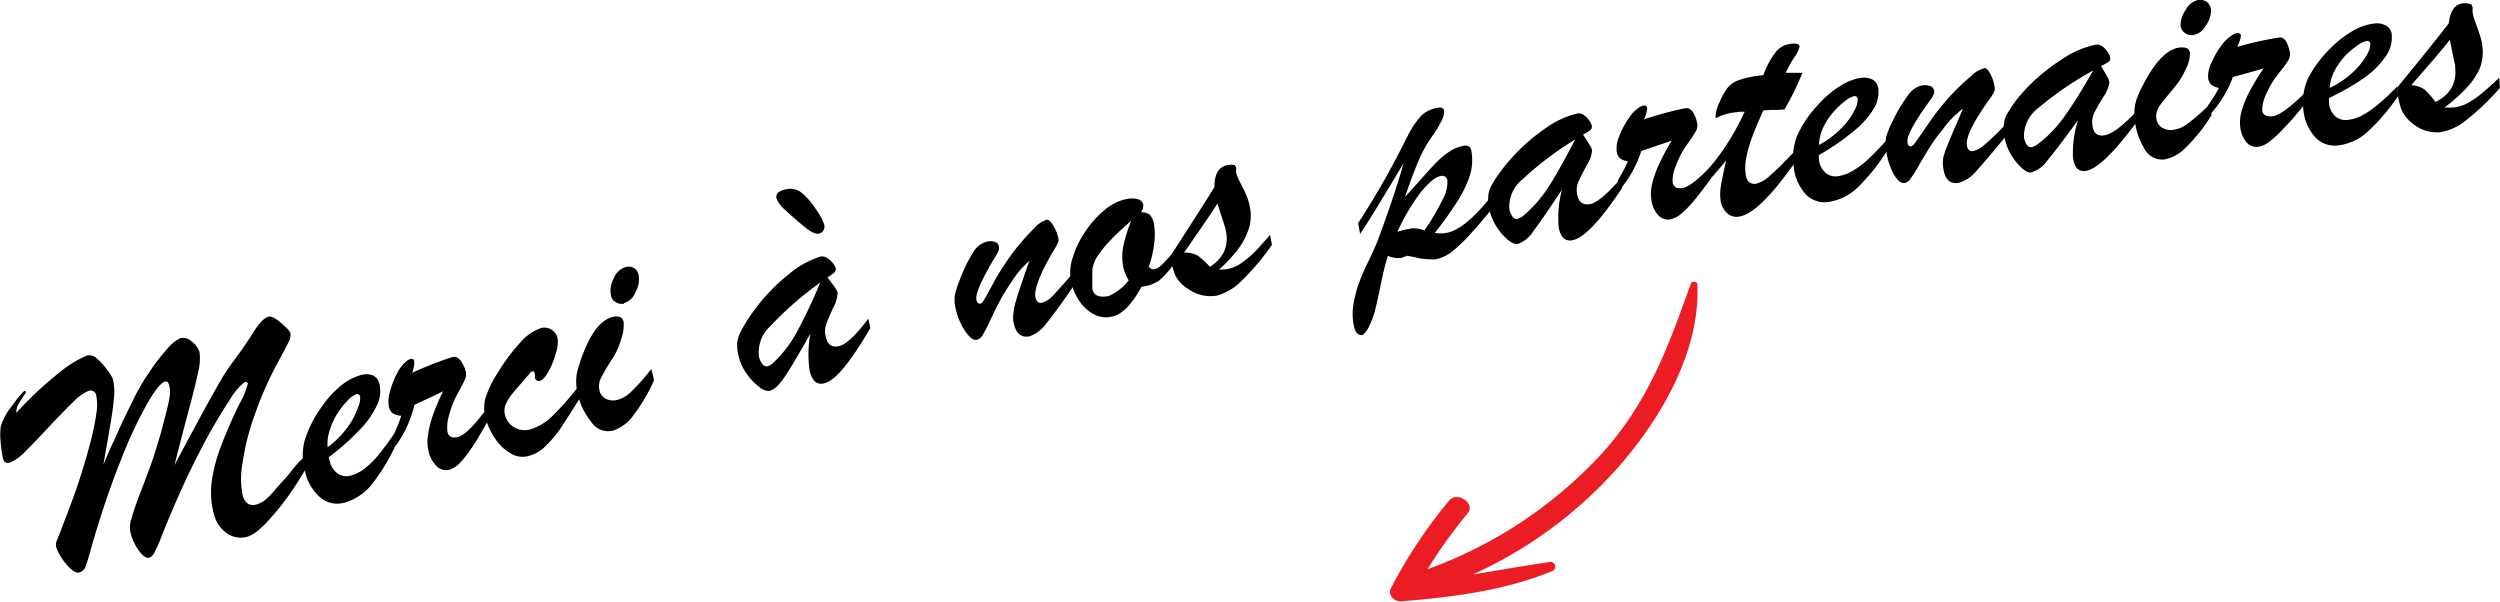 <svg data-name="Calque 1" xmlns="http://www.w3.org/2000/svg" viewBox="0 0 249.03 59.94"><path d="m30.25 45.59.28 1c-.71 1.17-1.33 2.17-1.85 2.87a24.31 24.31 0 0 1-1.6 2 12.19 12.19 0 0 1-1.39 1.4 3.35 3.35 0 0 1-1 .59 2.38 2.38 0 0 1-2.06-.31 3.25 3.25 0 0 1-1.32-1.92 8.07 8.07 0 0 1-.23-3.15 15.4 15.4 0 0 1 .9-3.53 46.33 46.33 0 0 1 1.88-4.32 8.67 8.67 0 0 0 .83-2 .23.23 0 0 0-.13-.16.21.21 0 0 0-.19 0 6.29 6.29 0 0 0-1.49 1.78 51.85 51.85 0 0 0-2.8 4.79c-1.09 2.07-2.22 4.49-3.36 7.25-.07.15-.27.65-.61 1.5a16.77 16.77 0 0 1-.74 1.69 1 1 0 0 1-.49.48c-.28.08-.6-.13-1-.63a5.46 5.46 0 0 1-.84-1.71 2.56 2.56 0 0 1 0-1.37 29.3 29.3 0 0 1 1-2.91c.53-1.41 1-2.6 1.3-3.56s.68-2.12 1-3.45c.25-.92.43-1.66.52-2.19a3 3 0 0 0 0-1.34c-.09-.31-.22-.44-.41-.39-.39.11-1 .83-1.75 2.15a43 43 0 0 0-2.65 5.66q-1.48 3.68-2.85 8.36c-.29 1.06-.5 1.78-.64 2.16a1 1 0 0 1-.63.69c-.35.1-.79-.17-1.32-.82a5.24 5.24 0 0 1-1-1.66 1 1 0 0 1 0-.55q1.27-3.23 2.05-5.44c.49-1.48.92-2.87 1.26-4.17a24.24 24.24 0 0 0 .67-3.15 5 5 0 0 0 0-1.82.57.57 0 0 0-.78-.47 4.76 4.76 0 0 0-1.53 1.11c-.66.64-1.49 1.49-2.48 2.55s-1.78 1.89-2.38 2.48a4.28 4.28 0 0 1-1.45 1c-.33.1-.56 0-.67-.4a10.92 10.92 0 0 1-.22-1.51 6.83 6.83 0 0 1 0-1.72 6.23 6.23 0 0 1 1.17-2.08 8.59 8.59 0 0 1 1.16-1.42c.09 0 .14 0 .16.07a.33.33 0 0 1-.07.21 10.76 10.76 0 0 0-.69 1.09 1.48 1.48 0 0 0-.18.8 36.49 36.49 0 0 1 4.27-4 11 11 0 0 1 2.78-1.71 1.1 1.1 0 0 1 1 .33 5.81 5.81 0 0 1 1 1.11 3.81 3.81 0 0 1 .55.87 5.23 5.23 0 0 1 .12 1.92c-.06.77-.19 1.68-.37 2.73s-.41 2.36-.68 3.93c.33-.82.66-1.59 1-2.29s.62-1.4.94-2.08l1-2.05a21 21 0 0 1 1.62-2.79 19.72 19.72 0 0 1 1.79-2.33 3.94 3.94 0 0 1 1.29-1.07 1.23 1.23 0 0 1 1.12.3 2.13 2.13 0 0 1 .82 1.11 5.21 5.21 0 0 1-.11 1.83q-.29 1.4-.89 3.63t-1.5 5.78c.81-1.54 1.66-3.12 2.55-4.76s1.56-2.83 2-3.59a17.62 17.62 0 0 1 1.15-1.78c.44-.58.89-1.19 1.32-1.83s.78-1.15 1-1.53a6 6 0 0 1 .7-.88 1.47 1.47 0 0 1 .64-.42c.27-.08.69.13 1.26.62s.88.82.92 1a1.3 1.3 0 0 1-.15.85c-.16.36-.52 1-1.05 2a35.63 35.63 0 0 0-2.39 5.42 23.67 23.67 0 0 0-1.17 4.71 8.27 8.27 0 0 0 0 3.12 1.5 1.5 0 0 0 .52.89 1 1 0 0 0 .87.09 2.55 2.55 0 0 0 .85-.44 6.19 6.19 0 0 0 .78-.77l.79-.9c.33-.36.7-.75 1-1.15s.58-.71.77-.94z"/><path d="m32.74 45.55.1.38a2.14 2.14 0 0 0 .82 1.26 1.53 1.53 0 0 0 1.29.18 3.83 3.83 0 0 0 1.45-.76 8.48 8.48 0 0 0 1.34-1.34c.43-.53.93-1.21 1.53-2.06l.24.92a19.69 19.69 0 0 1-2.38 4 5.36 5.36 0 0 1-2.75 1.92 2.61 2.61 0 0 1-2.42-.45 4.74 4.74 0 0 1-1.57-2.62 5.83 5.83 0 0 1-.05-3.07 11.47 11.47 0 0 1 1.7-3.38 9.6 9.6 0 0 1 1.91-2.1 5.43 5.43 0 0 1 1.93-1.05 1.89 1.89 0 0 1 1.23 0 1.18 1.18 0 0 1 .68.85 3.18 3.18 0 0 1-.22 2.09 8.66 8.66 0 0 1-1.69 2.44 23.84 23.84 0 0 1-3.14 2.79zm-.11-1a9.23 9.23 0 0 0 2-2 7.26 7.26 0 0 0 1-1.89 2.42 2.42 0 0 0 .25-1.13c-.06-.23-.2-.32-.41-.26a2.29 2.29 0 0 0-.8.59 7.64 7.64 0 0 0-1 1.24 6.39 6.39 0 0 0-.79 1.66 4.32 4.32 0 0 0-.25 1.78z"/><path d="m39.42 44.41-.26-1a13.8 13.8 0 0 0 .81-2 1.7 1.7 0 0 1-.81-.22 1.09 1.09 0 0 1-.42-.66 3.19 3.19 0 0 1 .1-1.49 8.31 8.31 0 0 1 .72-1.86 3.54 3.54 0 0 1 1-1.25 1 1 0 0 1 .32-.17q.32-.07.39.21a3.06 3.06 0 0 1-.21 1.16 36.17 36.17 0 0 1 3.87-1.52 1.07 1.07 0 0 1 .46-.06 1.14 1.14 0 0 1 .59.52 3.29 3.29 0 0 1 .43 1 1.28 1.28 0 0 1-.11.76c-.13.29-.36.74-.69 1.33a9 9 0 0 0-.88 2.22 3.79 3.79 0 0 0-.15 1.67c.13.47.48.63 1.07.47s1.54-1.06 2.75-2.7l.26 1c-.62 1.09-1.13 2-1.55 2.6a11.64 11.64 0 0 1-1.21 1.6 2.53 2.53 0 0 1-1.13.77 1.34 1.34 0 0 1-1.22-.3 3 3 0 0 1-.87-1.57 4.16 4.16 0 0 1-.05-1.56 10.62 10.62 0 0 1 .51-2.06 21.39 21.39 0 0 1 1-2.32l-.91.44-1.08.5-.87.41a11.42 11.42 0 0 1-1.86 4.08z"/><path d="m57.6 38.52.25 1c-.83 1.33-1.51 2.38-2 3.14a12.24 12.24 0 0 1-1.57 1.84 3.71 3.71 0 0 1-1.62.92 2.24 2.24 0 0 1-1.78-.25 4.53 4.53 0 0 1-1.51-1.41 6.48 6.48 0 0 1-1-2.15 3.69 3.69 0 0 1 0-2 10.45 10.45 0 0 1 1.24-2.52 18.24 18.24 0 0 1 2.31-3.07 4.68 4.68 0 0 1 1.96-1.34 1.35 1.35 0 0 1 1.66 1 3.26 3.26 0 0 1-.17 1.5 8.23 8.23 0 0 1-.74 1.84c-.31.54-.59.84-.83.91a.38.38 0 0 1-.51-.33v-.23a1.6 1.6 0 0 0-.05-.21c0-.12-.09-.18-.18-.17a.4.4 0 0 0-.28.19c-.85 1-1.42 1.64-1.72 2a4.64 4.64 0 0 0-.68 1.1 1.59 1.59 0 0 0-.09 1 2 2 0 0 0 .95 1.3 2.11 2.11 0 0 0 1.65.17 5.27 5.27 0 0 0 2.13-1.31 26.94 26.94 0 0 0 2.58-2.92z"/><path d="m64.88 36.76.27 1.11a16.75 16.75 0 0 1-2.07 3.52 4.08 4.08 0 0 1-2 1.5 2 2 0 0 1-2.2-.89 6.78 6.78 0 0 1-1.32-2.69 5.3 5.3 0 0 1-.16-1.16 4.48 4.48 0 0 1 .07-1c.06-.26.18-.67.36-1.24q1.35-3.88 3.17-4.33c.63-.15 1 0 1.12.48a4 4 0 0 1-.24 1.7 6.85 6.85 0 0 1-.73 1.73 23.85 23.85 0 0 0-1.3 2.2 1.81 1.81 0 0 0-.13 1.23 1.22 1.22 0 0 0 .64.81 1.67 1.67 0 0 0 1.16.1 3.2 3.2 0 0 0 1.45-.91 20.26 20.26 0 0 0 1.91-2.16zm-2.69-6.52a1.1 1.1 0 0 1-.8-.11.93.93 0 0 1-.52-.64 2.53 2.53 0 0 1 .25-1.73 1.85 1.85 0 0 1 1.15-1.14 1 1 0 0 1 1.35.83 2.47 2.47 0 0 1-.29 1.59 1.79 1.79 0 0 1-1.17 1.15zM74.7 31.51a18.81 18.81 0 0 1 3.83-4.16 9.3 9.3 0 0 1 3.19-1.79.89.89 0 0 1 .66.13 2.06 2.06 0 0 1 .58.52 1.41 1.41 0 0 1 .28.48.44.44 0 0 1-.13.45 4 4 0 0 1-.68.48l.41.56c.17.23.31.42.4.56a1.2 1.2 0 0 1 .19.4 3.2 3.2 0 0 1-.44 1.53c-.35.77-.59 1.34-.72 1.7a2.17 2.17 0 0 0 0 1.22c.17.75.6 1.05 1.3.89s1.69-1.07 2.92-2.74l.21.93c-2 3.42-3.49 5.26-4.6 5.51a1 1 0 0 1-.94-.19 2.26 2.26 0 0 1-.51-1.09 11 11 0 0 1 .08-3.68q-1.68 3-2.53 4.26c-.56.86-1.08 1.35-1.55 1.46a1.41 1.41 0 0 1-1-.38 5.69 5.69 0 0 1-1.24-1.29 4.83 4.83 0 0 1-.84-1.81 4.49 4.49 0 0 1-.14-1.23 2.92 2.92 0 0 1 .31-1.1 13.24 13.24 0 0 1 .96-1.62zm7-3.36a33.69 33.69 0 0 0-5 4.37 3.52 3.52 0 0 0-1.1 3 1.8 1.8 0 0 0 .36.76.51.51 0 0 0 .53.2 1.67 1.67 0 0 0 .55-.35A12.32 12.32 0 0 0 79.42 33c.65-1.24 1.46-2.83 2.28-4.85zm-.1-4.88c-.34.08-.84-.16-1.48-.69s-1.44-1.21-1.93-1.69a2.75 2.75 0 0 1-.84-1.13c-.1-.44.18-.73.85-.88a1.85 1.85 0 0 1 1.52.22 6.77 6.77 0 0 1 1.5 1.66 6.22 6.22 0 0 1 .89 1.64.68.68 0 0 1-.08.52.63.63 0 0 1-.43.35zM105 24.88c-1.41 2.37-2 3.94-1.86 4.73.09.43.31.62.67.54a2.37 2.37 0 0 0 1.07-.7c.41-.41 1-1.12 1.91-2.12l.21 1.06q-1.75 2.58-2.73 3.77a3.56 3.56 0 0 1-1.71 1.34c-.84.17-1.38-.29-1.6-1.39a3 3 0 0 1 0-1 6.37 6.37 0 0 1 .22-1.07c.11-.38.28-.93.52-1.64s.52-1.52.84-2.42a9.47 9.47 0 0 0-1.85 2.21 17.77 17.77 0 0 0-1.14 1.87c-.3.57-.61 1.21-.94 1.91a13.58 13.58 0 0 1-.74 1.43.92.92 0 0 1-.57.45c-.33.07-.7-.21-1.13-.83a6.36 6.36 0 0 1-.97-2.26 3.65 3.65 0 0 1-.09-1.35 9.63 9.63 0 0 1 .48-1.5 14.83 14.83 0 0 1 1.34-2.76 2.26 2.26 0 0 1 1.33-1.07 1.65 1.65 0 0 1 .83 0 .57.57 0 0 1 .41.46.81.81 0 0 1 0 .34 2.17 2.17 0 0 1-.15.35c-.06.1-.18.32-.38.63q-1.87 3.18-1.71 4c.07.29.19.42.39.38s.32-.27.59-.74l1-1.83a26.49 26.49 0 0 1 1.58-2.4 22.1 22.1 0 0 1 2.22-2.55 2.7 2.7 0 0 1 1.25-.84c.16 0 .37.16.62.57a4.08 4.08 0 0 1 .52 1.31c.08.19-.08.57-.43 1.12z"/><path d="m116.64 25.42.2 1a8.34 8.34 0 0 1-1.4 1.54 3.78 3.78 0 0 1-1.73.6c-1 1.83-2 2.84-3.06 3a2.54 2.54 0 0 1-1.68-.25 4 4 0 0 1-1.45-1.32 5.51 5.51 0 0 1-.86-2.1 4.65 4.65 0 0 1 .22-2.3 9.48 9.48 0 0 1 1.25-2.56 10 10 0 0 1 1.91-2.12 5 5 0 0 1 2.1-1.07 2.53 2.53 0 0 1 1.2 0 .71.71 0 0 1 .54.53 1.2 1.2 0 0 1-.22.78 1.3 1.3 0 0 1 .88.25 1.84 1.84 0 0 1 .42 1 6.3 6.3 0 0 1 0 1.91 9.8 9.8 0 0 1-.54 2.29l.33.22h.23a1.05 1.05 0 0 0 .49-.23 3.76 3.76 0 0 0 .41-.36zm-4-3.4c-.76.67-1.41 1.28-1.93 1.81a11.41 11.41 0 0 0-1.3 1.56 3.45 3.45 0 0 0-.6 1.45v1.93q.19 1 1.62.72a5 5 0 0 0 2-1.57 4.28 4.28 0 0 1-.54-1.32 5.25 5.25 0 0 1 0-2.05 15 15 0 0 1 .78-2.53z"/><path d="m116.64 25.89-.07-.36c2.12-3.29 3.6-5.58 4.4-6.89q0-1.95 1.29-2.19a1.74 1.74 0 0 1 .74 0l.15.28a1.71 1.71 0 0 0 0 .53 5.27 5.27 0 0 0 .43 1q.38.73.6 1.26a5.7 5.7 0 0 1 .34 1.18 4.37 4.37 0 0 1-.1 2 7 7 0 0 1-1 2 14.65 14.65 0 0 1-2 2.16 6.07 6.07 0 0 0 .9-.07 3.54 3.54 0 0 0 1.31-.57 9.53 9.53 0 0 0 1.35-1.12q.66-.68 1.53-1.71l.19 1a24.37 24.37 0 0 1-3 3.56 5.53 5.53 0 0 1-2.5 1.5 3.85 3.85 0 0 1-2.92-.72 3.2 3.2 0 0 1-1.17-1.23 7.45 7.45 0 0 1-.47-1.61zm5.33-3.44-.7-2.18q-.77 1.24-3.33 4.9a2.63 2.63 0 0 1 1.37.29 7.94 7.94 0 0 1 1.21 1.12 3.85 3.85 0 0 0 1.4-1.48 3.38 3.38 0 0 0 .18-2.14q0-.15-.06-.27a2.17 2.17 0 0 0-.07-.24zM135.48 23.3l-.19-1.07c1.17-1.81 2.17-3.5 3-5s1.47-2.79 1.94-3.7a8.54 8.54 0 0 1 1.34-2 3 3 0 0 1 1.69-.8c.35-.06.55.05.6.31a2.17 2.17 0 0 1-.27 1 9.67 9.67 0 0 1-.89 1.48 13 13 0 0 0-1.38 2.45c-.42 1-.87 2.17-1.36 3.64q.74-.8 1.68-1.86c.63-.71 1.15-1.28 1.56-1.69a7.52 7.52 0 0 1 1.24-1 3.54 3.54 0 0 1 1.32-.52.77.77 0 0 1 .6.06 1 1 0 0 1 .23.58 5.12 5.12 0 0 1-.2 2.38 11.56 11.56 0 0 1-1.27 2.58 37.18 37.18 0 0 1-2.2 3.06 3.18 3.18 0 0 0 1.15 0c1.2-.2 2.65-1.37 4.38-3.52l.18 1.11c-.67.82-1.33 1.61-2 2.34a15.1 15.1 0 0 1-1.87 1.83 3.92 3.92 0 0 1-1.73.87 4.73 4.73 0 0 1-.67 0 6.67 6.67 0 0 1-.67-.06c-.21 0-.48-.09-.81-.16s-.58-.11-.76-.13a4.28 4.28 0 0 1-.53.21 2.46 2.46 0 0 1-1.34-.21 25.4 25.4 0 0 0-.68 2.74c-.23 1.11-.42 2-.59 2.66a8.34 8.34 0 0 1-.8 2c-.21.3-.37.46-.47.48q-.66.12-.87-1a6 6 0 0 1 0-2.18 12.4 12.4 0 0 1 .63-2.26q.42-1.08 1-2.22c.35-.75.6-1.31.74-1.67q1.72-4.61 2.6-7.77c-1.93 3.21-3.33 5.58-4.33 7.04zm6.4-.34a21.71 21.71 0 0 0 1.83-3.1 3.61 3.61 0 0 0 .47-1.85.51.51 0 0 0-.67-.47c-.52.08-1.18.63-2 1.63a20.28 20.28 0 0 0-2.31 3.92 9 9 0 0 1 1.52-.35 3.11 3.11 0 0 1 1.16.22z"/><path d="M149.72 16.76a18.88 18.88 0 0 1 4.1-3.89 9.2 9.2 0 0 1 3.3-1.57.87.87 0 0 1 .66.17 2.22 2.22 0 0 1 .54.56 1.24 1.24 0 0 1 .24.49.46.46 0 0 1-.15.45 4.28 4.28 0 0 1-.72.43l.38.59.36.58a1.19 1.19 0 0 1 .16.41 3.16 3.16 0 0 1-.54 1.49c-.4.76-.68 1.31-.83 1.66a2.1 2.1 0 0 0-.12 1.21c.12.76.53 1.09 1.23 1s1.76-1 3.1-2.54l.14.94c-2.18 3.28-3.82 5-4.95 5.19a1 1 0 0 1-.92-.25 2.2 2.2 0 0 1-.44-1.12 10.92 10.92 0 0 1 .33-3.67c-1.26 1.9-2.19 3.26-2.81 4.08a3.07 3.07 0 0 1-1.64 1.35c-.23 0-.55-.11-.95-.44a5.8 5.8 0 0 1-1.16-1.37 5.07 5.07 0 0 1-.71-1.87 4.46 4.46 0 0 1-.06-1.23 3 3 0 0 1 .39-1.08 13.56 13.56 0 0 1 1.07-1.57zm7.21-2.88a32.71 32.71 0 0 0-5.29 4 3.47 3.47 0 0 0-1.29 2.9 1.64 1.64 0 0 0 .3.78.5.5 0 0 0 .52.24 1.62 1.62 0 0 0 .57-.31 12.85 12.85 0 0 0 2.59-3c.74-1.13 1.6-2.73 2.6-4.64z"/><path d="m161.31 18.95-.15-1a15.62 15.62 0 0 0 1-1.88 1.76 1.76 0 0 1-.79-.3 1.13 1.13 0 0 1-.33-.71 3 3 0 0 1 .25-1.47 8 8 0 0 1 .92-1.76 3.5 3.5 0 0 1 1.11-1.15 1 1 0 0 1 .41-.17c.21 0 .33.05.35.25a2.86 2.86 0 0 1-.32 1.13 36.07 36.07 0 0 1 4-1.09 1.19 1.19 0 0 1 .46 0 1.17 1.17 0 0 1 .54.59 3.28 3.28 0 0 1 .32 1 1.24 1.24 0 0 1-.19.74c-.16.28-.44.7-.83 1.25a8.76 8.76 0 0 0-1.11 2.12 3.73 3.73 0 0 0-.34 1.64c.07.48.41.68 1 .59s1.64-.89 3-2.39l.15 1c-.74 1-1.34 1.83-1.83 2.42a10.87 10.87 0 0 1-1.37 1.45 2.54 2.54 0 0 1-1.21.65 1.34 1.34 0 0 1-1.18-.43 2.94 2.94 0 0 1-.69-1.66 4.15 4.15 0 0 1 .12-1.56 10.45 10.45 0 0 1 .73-2 20.83 20.83 0 0 1 1.2-2.2l-1 .34-1.12.38-.92.31a11.29 11.29 0 0 1-2.18 3.91z"/><path d="m174.98 7.57.67-.09a8.46 8.46 0 0 1 1.23-2.29 2.26 2.26 0 0 1 1.46-.82c.58-.08.89 0 .92.27a3 3 0 0 1-.54 1.09 13.5 13.5 0 0 0-.84 1.52H179.54a25 25 0 0 1-1.79 3.65l-.74.05h-.61l-.75.05c-.45 1-.81 1.84-1.09 2.59a13.7 13.7 0 0 0-.6 2.06 5.28 5.28 0 0 0-.07 1.71c.1.71.44 1 1 .95a3.2 3.2 0 0 0 1.46-.85c.58-.5 1.35-1.26 2.3-2.27l.14 1c-2.39 3.4-4.24 5.2-5.58 5.39a1.37 1.37 0 0 1-1.2-.38 2.17 2.17 0 0 1-.63-1.32 4.87 4.87 0 0 1 .05-1.4c.08-.54.26-1.38.52-2.5l-.36.43-.31.37-.31.36-.32.39-.16-1.07a24.48 24.48 0 0 0 3.3-5.33h-.44l-.49.06a5.54 5.54 0 0 0-1.36.32l-.34.15a.74.74 0 0 1-.22.08l-.06.02a3.69 3.69 0 0 1 .43-1.62 6.16 6.16 0 0 1 .8-1.42 2.47 2.47 0 0 1 1.05-.72 9.1 9.1 0 0 1 1.82-.43z"/><path d="M181.18 15.45v.39a2.07 2.07 0 0 0 .65 1.36 1.52 1.52 0 0 0 1.25.35 4 4 0 0 0 1.53-.57 8.28 8.28 0 0 0 1.51-1.15c.49-.46 1.09-1.08 1.78-1.83l.12.94a19.5 19.5 0 0 1-2.89 3.65 5.33 5.33 0 0 1-3 1.53 2.62 2.62 0 0 1-2.25-.76 4.78 4.78 0 0 1-1.21-2.81 5.8 5.8 0 0 1 .36-3.05 11.11 11.11 0 0 1 2.13-3.12 9.64 9.64 0 0 1 2.17-1.83 5.31 5.31 0 0 1 2-.79 2 2 0 0 1 1.22.18 1.22 1.22 0 0 1 .56.94 3.25 3.25 0 0 1-.49 2 8.75 8.75 0 0 1-2 2.21 23.67 23.67 0 0 1-3.44 2.36zm0-1a9.09 9.09 0 0 0 2.25-1.69 6.75 6.75 0 0 0 1.28-1.73 2.36 2.36 0 0 0 .34-1.14.31.31 0 0 0-.38-.31 2.26 2.26 0 0 0-.87.48 7.28 7.28 0 0 0-1.16 1.09 6.51 6.51 0 0 0-1 1.5 4.22 4.22 0 0 0-.44 1.78z"/><path d="M198.17 9.89q-2.4 3.36-2.25 4.56c.05.44.26.64.62.6a2.47 2.47 0 0 0 1.13-.62c.44-.37 1.14-1 2.08-2l.12 1.07q-2 2.43-3 3.53a3.53 3.53 0 0 1-1.82 1.2c-.85.1-1.34-.4-1.48-1.52a3.29 3.29 0 0 1 0-1 7.16 7.16 0 0 1 .31-.95c.14-.37.36-.9.65-1.59s.65-1.47 1-2.35a9.58 9.58 0 0 0-2 2.06 15.31 15.31 0 0 0-1.29 1.77c-.35.55-.71 1.16-1.1 1.83a12.42 12.42 0 0 1-.86 1.36.93.93 0 0 1-.6.4c-.34 0-.69-.26-1.06-.92a6.63 6.63 0 0 1-.73-2.35 3.71 3.71 0 0 1 0-1.36 9.41 9.41 0 0 1 .6-1.46 15.25 15.25 0 0 1 1.56-2.64 2.27 2.27 0 0 1 1.41-1 1.65 1.65 0 0 1 .83.07.57.57 0 0 1 .38.49.68.68 0 0 1-.06.33 2.69 2.69 0 0 1-.17.34l-.43.6c-1.43 2-2.1 3.29-2 3.82 0 .3.15.44.35.41s.34-.24.65-.68l1.2-1.74a25.41 25.41 0 0 1 1.77-2.27 22.64 22.64 0 0 1 2.42-2.35 2.71 2.71 0 0 1 1.32-.74q.25 0 .57.63a3.85 3.85 0 0 1 .41 1.34c.05.24-.14.61-.53 1.13z"/><path d="M201.17 9.57a18.83 18.83 0 0 1 4.28-3.7 9.22 9.22 0 0 1 3.37-1.43.89.89 0 0 1 .64.21 1.92 1.92 0 0 1 .52.58 1.26 1.26 0 0 1 .22.51.45.45 0 0 1-.17.43 4.84 4.84 0 0 1-.74.4l.35.61c.15.24.26.44.34.59a1.47 1.47 0 0 1 .14.42 3.26 3.26 0 0 1-.61 1.47c-.44.73-.74 1.27-.91 1.61a2.16 2.16 0 0 0-.17 1.21c.08.77.48 1.11 1.19 1s1.79-.88 3.21-2.4l.1.95c-2.34 3.18-4.06 4.84-5.19 5a1 1 0 0 1-.86-.27 2.24 2.24 0 0 1-.39-1.14 11.13 11.13 0 0 1 .5-3.65q-2 2.76-3 3.95a3.07 3.07 0 0 1-1.71 1.27c-.23 0-.54-.13-.92-.48a6 6 0 0 1-1.1-1.42 5 5 0 0 1-.62-1.9 4.62 4.62 0 0 1 0-1.23 2.92 2.92 0 0 1 .44-1.06 14.18 14.18 0 0 1 1.09-1.53zm7.34-2.55a33 33 0 0 0-5.47 3.74 3.51 3.51 0 0 0-1.43 2.84 1.76 1.76 0 0 0 .27.8.52.52 0 0 0 .5.26 1.67 1.67 0 0 0 .59-.29 12.29 12.29 0 0 0 2.72-2.84q1.19-1.65 2.82-4.51z"/><path d="m220.19 10.33.11 1.13a16.19 16.19 0 0 1-2.54 3.2 4 4 0 0 1-2.13 1.22 2 2 0 0 1-2.05-1.12 7 7 0 0 1-.94-2.85 5.08 5.08 0 0 1 0-1.17 4.15 4.15 0 0 1 .24-.98 11.83 11.83 0 0 1 .53-1.18q1.86-3.66 3.74-3.85c.64-.06 1 .15 1 .63a3.7 3.7 0 0 1-.46 1.61 7.13 7.13 0 0 1-1 1.62c-.82 1-1.35 1.63-1.6 2a1.79 1.79 0 0 0-.29 1.21 1.19 1.19 0 0 0 .52.88 1.59 1.59 0 0 0 1.13.26 3.18 3.18 0 0 0 1.57-.7 23.16 23.16 0 0 0 2.17-1.91zm-1.77-6.83a1.17 1.17 0 0 1-.78-.22 1 1 0 0 1-.43-.71 2.63 2.63 0 0 1 .51-1.58 1.83 1.83 0 0 1 1.3-1 1.16 1.16 0 0 1 .82.21 1.09 1.09 0 0 1 .4.8 2.5 2.5 0 0 1-.51 1.54 1.81 1.81 0 0 1-1.31.96z"/><path d="m220.01 11.55-.1-1a15.42 15.42 0 0 0 1.12-1.79 1.77 1.77 0 0 1-.78-.34 1.18 1.18 0 0 1-.3-.73 3.19 3.19 0 0 1 .34-1.45 8.1 8.1 0 0 1 1-1.72 3.75 3.75 0 0 1 1.17-1.08.89.89 0 0 1 .42-.15c.21 0 .33.07.34.26a2.89 2.89 0 0 1-.38 1.12 35.44 35.44 0 0 1 4.04-.91 1 1 0 0 1 .46 0 1.07 1.07 0 0 1 .5.61 3 3 0 0 1 .27 1 1.22 1.22 0 0 1-.23.74c-.17.27-.47.67-.89 1.2a8.75 8.75 0 0 0-1.22 2 3.72 3.72 0 0 0-.42 1.62c0 .49.37.7 1 .65s1.68-.81 3.15-2.23l.09 1c-.78 1-1.43 1.75-2 2.32a12 12 0 0 1-1.45 1.38 2.51 2.51 0 0 1-1.24.58 1.32 1.32 0 0 1-1.15-.49 2.92 2.92 0 0 1-.61-1.69 4.1 4.1 0 0 1 .2-1.55 10.22 10.22 0 0 1 .83-1.95 22.52 22.52 0 0 1 1.32-2.14l-1 .29-1.14.32-.93.26a11.26 11.26 0 0 1-2.41 3.87z"/><path d="M232 9.76v.39a2 2 0 0 0 .58 1.39 1.54 1.54 0 0 0 1.23.41 4 4 0 0 0 1.57-.5 8.78 8.78 0 0 0 1.55-1.09c.52-.43 1.14-1 1.87-1.75l.08.95a19.82 19.82 0 0 1-3 3.53 5.31 5.31 0 0 1-3 1.4 2.66 2.66 0 0 1-2.3-.87 4.75 4.75 0 0 1-1.15-2.86 5.83 5.83 0 0 1 .5-3 11.44 11.44 0 0 1 2.27-3 9.83 9.83 0 0 1 2.25-1.73 5.4 5.4 0 0 1 2.08-.69 1.87 1.87 0 0 1 1.2.24 1.15 1.15 0 0 1 .52 1 3.18 3.18 0 0 1-.58 2 8.62 8.62 0 0 1-2.09 2.12A23.92 23.92 0 0 1 232 9.76zm.07-1a9 9 0 0 0 2.3-1.56 7.17 7.17 0 0 0 1.36-1.67 2.43 2.43 0 0 0 .39-1.12q0-.36-.36-.33a2.27 2.27 0 0 0-.9.43 8.1 8.1 0 0 0-1.21 1 6.82 6.82 0 0 0-1.05 1.45 4.19 4.19 0 0 0-.53 1.8z"/><path d="M238.81 9.06v-.37c2.47-3 4.19-5.16 5.12-6.37q.21-1.94 1.53-2a1.64 1.64 0 0 1 .73.13l.12.29a2.06 2.06 0 0 0 0 .53 4.9 4.9 0 0 0 .32 1.08q.28.78.45 1.32a4.83 4.83 0 0 1 .22 1.22 4.32 4.32 0 0 1-.32 2 6.87 6.87 0 0 1-1.29 1.87 15.61 15.61 0 0 1-2.18 1.94 5.86 5.86 0 0 0 .91 0 3.48 3.48 0 0 0 1.36-.42 9.23 9.23 0 0 0 1.46-1q.73-.6 1.71-1.53l.08 1a24.77 24.77 0 0 1-3.37 3.22 5.41 5.41 0 0 1-2.65 1.21 3.83 3.83 0 0 1-2.83-1 3.46 3.46 0 0 1-1-1.35 7.84 7.84 0 0 1-.37-1.77zm5.68-2.84c-.18-.9-.27-1.35-.46-2.25-.59.77-1.88 2.28-3.84 4.51a2.63 2.63 0 0 1 1.33.44 8.37 8.37 0 0 1 1.08 1.24 3.71 3.71 0 0 0 1.55-1.32 3.33 3.33 0 0 0 .41-2.1 1.2 1.2 0 0 0 0-.28 2 2 0 0 0-.07-.24z"/><path d="M139.66 65.86a48 48 0 0 1 5.8-8.74c.81-1 2.67.27 1.86 1.25a50.2 50.2 0 0 0-4 5.57 44 44 0 0 0 17.41-11.57c4.63-5.13 6.65-10.81 8.83-16.91.09-.25.63-.17.64.09.29 6.48-3.37 13-7.68 18a43 43 0 0 1-14.69 10.91c2.53-.4 5-.85 7.61-1.23a.47.47 0 0 1 .3.89c-4.45 1.87-9.86 2.62-14.9 3-.84.13-1.5-.64-1.18-1.26z" transform="translate(-1.12 -7.24)" style="fill:#ec1c24"/></svg>